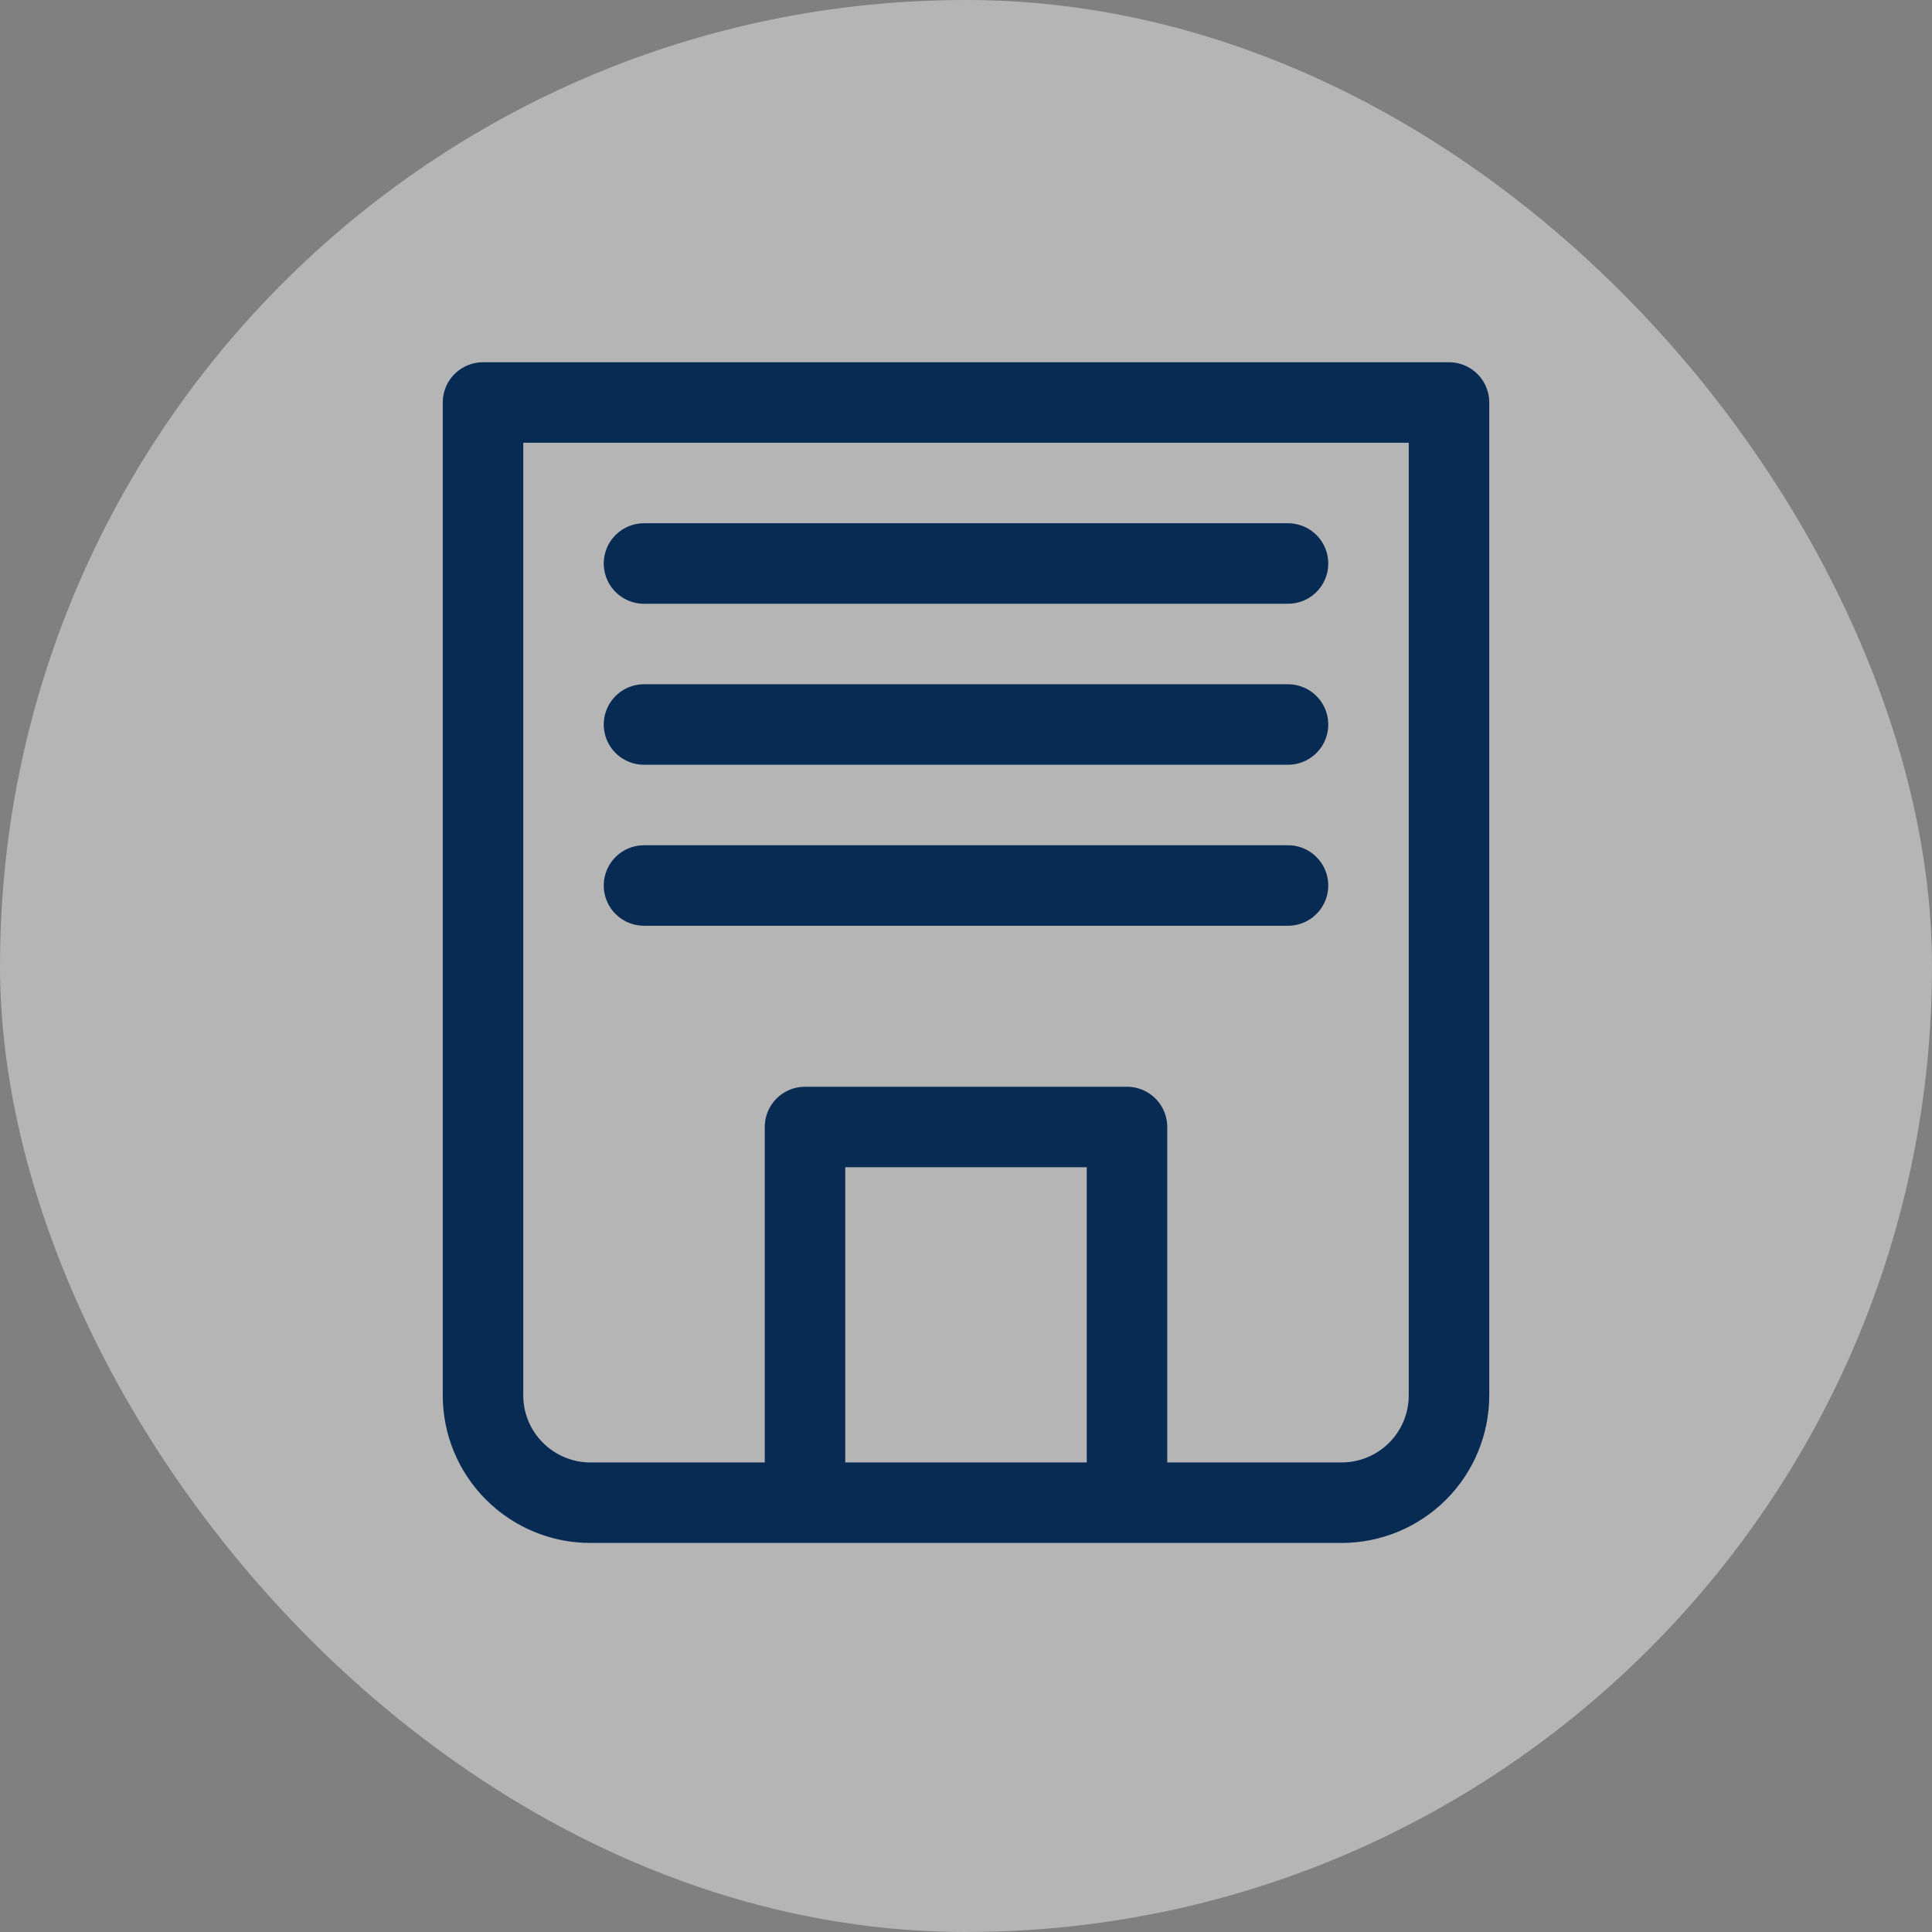<svg width="24" height="24" viewBox="0 0 24 24" fill="none" xmlns="http://www.w3.org/2000/svg">
<rect x="0" y="0" width="24" height="24" fill="#808080" stroke="none"/>
<rect width="24" height="24" rx="12" fill="#EBEBEB" fill-opacity="0.5"/>
<path d="M10 18.667V14H14V18.667M6 10V5H18V17.333C18 17.687 17.86 18.026 17.61 18.276C17.359 18.526 17.02 18.667 16.667 18.667H7.333C6.98 18.667 6.641 18.526 6.391 18.276C6.14 18.026 6 17.687 6 17.333V10Z" stroke="#082B54" stroke-linecap="round" stroke-linejoin="round"/>
<path d="M16 7L8 7" stroke="#082B54" stroke-linecap="round" stroke-linejoin="round"/>
<path d="M16 9L8 9" stroke="#082B54" stroke-linecap="round" stroke-linejoin="round"/>
<path d="M16 11L8 11" stroke="#082B54" stroke-linecap="round" stroke-linejoin="round"/>
</svg>
